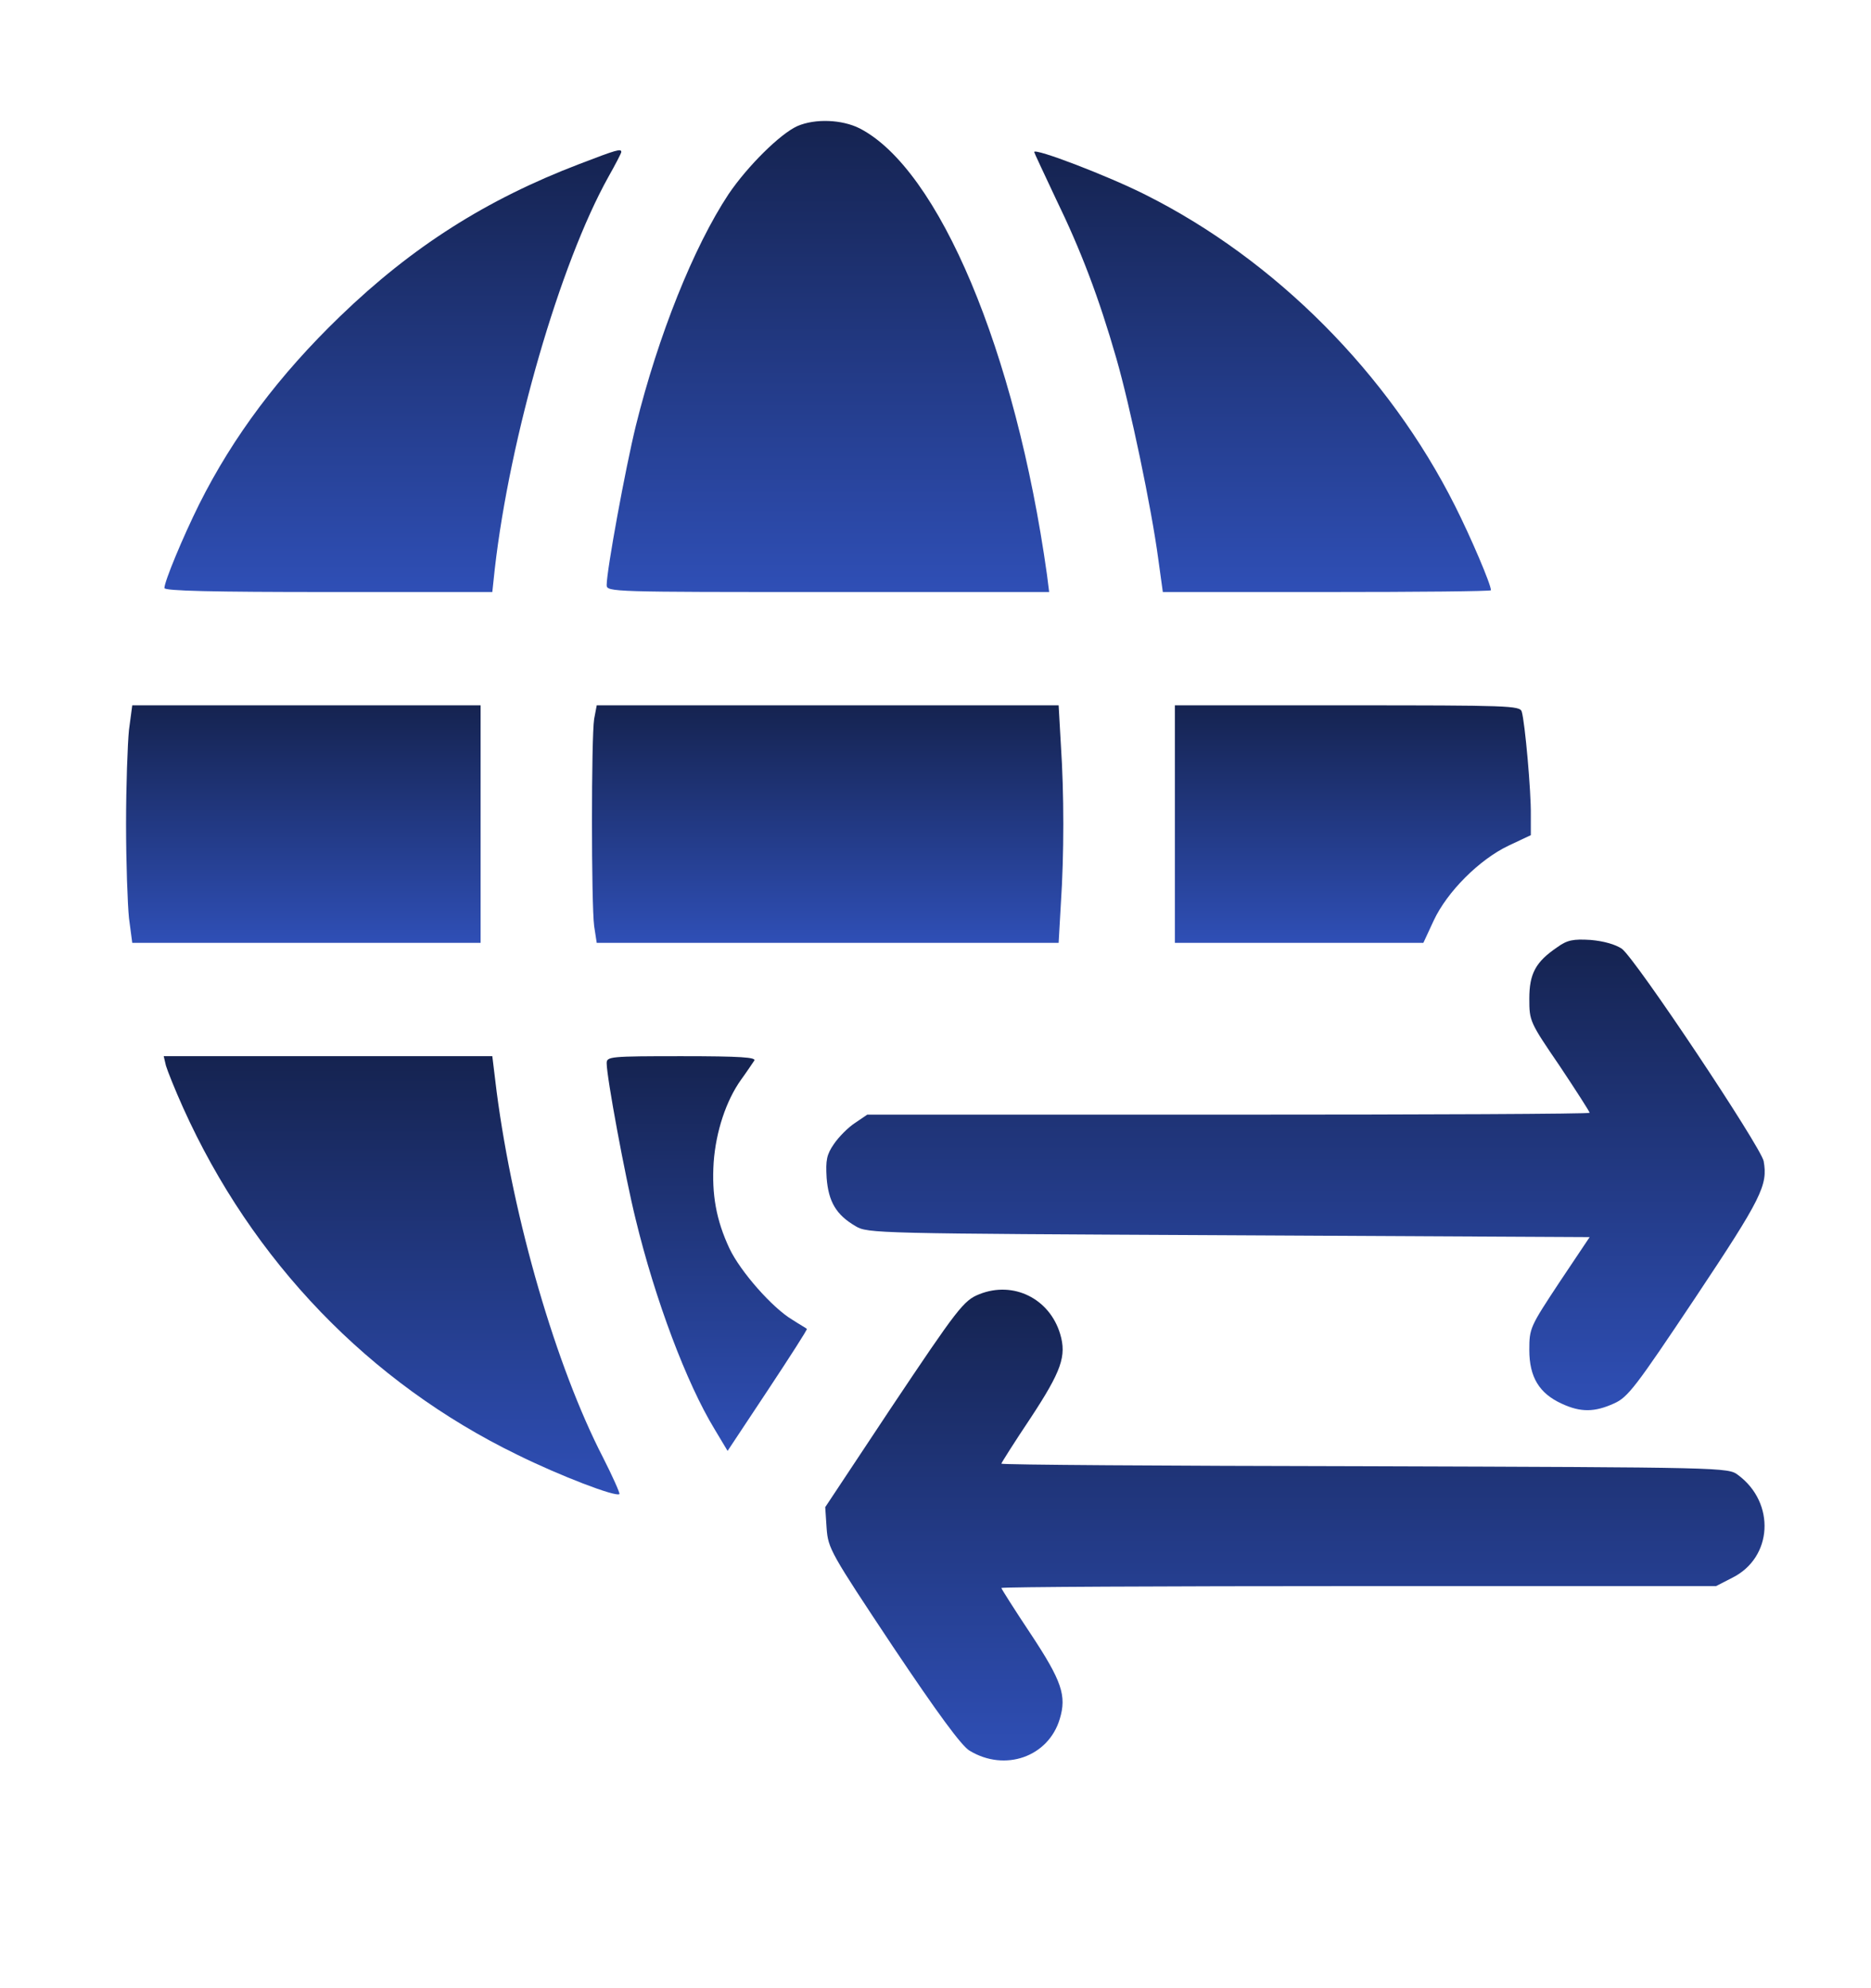 <svg width="16" height="17" viewBox="0 0 16 17" fill="none" xmlns="http://www.w3.org/2000/svg">
<path d="M6.819 1.078C6.672 1.144 6.394 1.419 6.231 1.659C5.931 2.112 5.628 2.872 5.438 3.638C5.347 4.009 5.188 4.878 5.188 5.003C5.188 5.062 5.235 5.062 7.081 5.062H8.972L8.953 4.912C8.685 3.003 8.028 1.444 7.35 1.097C7.2 1.022 6.972 1.012 6.819 1.078Z" fill="url(#paint0_linear_82_1316)"/>
<path d="M4.953 1.403C4.16 1.706 3.525 2.109 2.91 2.703C2.388 3.206 1.994 3.731 1.703 4.312C1.563 4.594 1.406 4.972 1.406 5.028C1.406 5.053 1.825 5.062 2.81 5.062H4.21L4.231 4.866C4.36 3.737 4.788 2.256 5.203 1.512C5.263 1.406 5.313 1.309 5.313 1.3C5.313 1.269 5.278 1.278 4.953 1.403Z" fill="url(#paint1_linear_82_1316)"/>
<path d="M8.844 1.3C8.844 1.306 8.928 1.484 9.028 1.697C9.244 2.141 9.397 2.544 9.547 3.066C9.663 3.469 9.847 4.341 9.906 4.787L9.944 5.062H11.347C12.119 5.062 12.75 5.056 12.75 5.047C12.75 4.997 12.578 4.594 12.444 4.328C11.875 3.194 10.906 2.222 9.797 1.666C9.481 1.506 8.844 1.262 8.844 1.3Z" fill="url(#paint2_linear_82_1316)"/>
<path d="M1.103 6.241C1.091 6.359 1.078 6.719 1.078 7.047C1.078 7.372 1.091 7.734 1.103 7.85L1.131 8.062H2.619H4.11V7.047V6.031H2.619H1.131L1.103 6.241Z" fill="url(#paint3_linear_82_1316)"/>
<path d="M5.081 6.147C5.056 6.303 5.056 7.731 5.081 7.919L5.103 8.062H7.078H9.053L9.072 7.728C9.1 7.306 9.1 6.787 9.072 6.366L9.053 6.031H7.078H5.103L5.081 6.147Z" fill="url(#paint4_linear_82_1316)"/>
<path d="M10.047 7.047V8.062H11.11H12.172L12.26 7.872C12.375 7.625 12.65 7.35 12.9 7.231L13.091 7.141V6.966C13.094 6.775 13.041 6.175 13.013 6.084C12.997 6.034 12.9 6.031 11.522 6.031H10.047V7.047Z" fill="url(#paint5_linear_82_1316)"/>
<path d="M13.316 8.1C13.132 8.225 13.078 8.325 13.078 8.54C13.078 8.731 13.082 8.74 13.338 9.115C13.478 9.325 13.594 9.506 13.594 9.515C13.594 9.525 12.203 9.531 10.503 9.531H7.416L7.31 9.603C7.253 9.64 7.172 9.722 7.132 9.781C7.069 9.872 7.06 9.919 7.069 10.072C7.085 10.275 7.15 10.387 7.316 10.484C7.419 10.547 7.494 10.547 10.507 10.562L13.594 10.578L13.335 10.965C13.085 11.344 13.078 11.356 13.078 11.543C13.078 11.775 13.163 11.915 13.357 12.003C13.519 12.078 13.638 12.075 13.803 12C13.922 11.947 13.988 11.859 14.497 11.097C15.066 10.243 15.119 10.134 15.082 9.928C15.056 9.803 13.988 8.2 13.869 8.112C13.813 8.075 13.716 8.047 13.603 8.037C13.453 8.028 13.403 8.037 13.316 8.1Z" fill="url(#paint6_linear_82_1316)"/>
<path d="M1.419 9.112C1.432 9.156 1.497 9.319 1.566 9.472C2.157 10.784 3.157 11.822 4.422 12.438C4.788 12.619 5.269 12.803 5.297 12.775C5.303 12.769 5.241 12.628 5.157 12.463C4.757 11.688 4.391 10.434 4.247 9.334L4.21 9.031H2.803H1.4L1.419 9.112Z" fill="url(#paint7_linear_82_1316)"/>
<path d="M5.188 9.091C5.188 9.209 5.344 10.053 5.435 10.422C5.603 11.116 5.872 11.828 6.11 12.219L6.222 12.406L6.566 11.887C6.756 11.6 6.906 11.366 6.9 11.363C6.894 11.356 6.838 11.325 6.775 11.284C6.606 11.184 6.331 10.872 6.238 10.675C6.125 10.434 6.085 10.213 6.103 9.938C6.122 9.675 6.21 9.409 6.338 9.231C6.388 9.162 6.435 9.091 6.45 9.069C6.469 9.041 6.335 9.031 5.831 9.031C5.216 9.031 5.188 9.034 5.188 9.091Z" fill="url(#paint8_linear_82_1316)"/>
<path d="M8.375 11.066C8.241 11.119 8.191 11.184 7.616 12.044L7.057 12.887L7.069 13.069C7.082 13.241 7.103 13.278 7.635 14.078C8.016 14.647 8.222 14.928 8.291 14.969C8.594 15.153 8.966 15.022 9.063 14.697C9.122 14.5 9.082 14.375 8.813 13.969C8.675 13.762 8.563 13.584 8.563 13.578C8.563 13.569 9.938 13.562 11.619 13.562H14.675L14.813 13.491C15.16 13.319 15.185 12.85 14.863 12.612C14.778 12.547 14.753 12.547 11.669 12.537C9.96 12.534 8.563 12.525 8.563 12.515C8.563 12.509 8.675 12.331 8.813 12.125C9.078 11.722 9.122 11.594 9.066 11.406C8.975 11.103 8.666 10.95 8.375 11.066Z" fill="url(#paint9_linear_82_1316)"/>
<defs>
<linearGradient id="paint0_linear_82_1316" x1="7.08" y1="5.062" x2="7.08" y2="1.034" gradientUnits="userSpaceOnUse">
<stop stop-color="#2F4FB6"/>
<stop offset="1" stop-color="#152350"/>
</linearGradient>
<linearGradient id="paint1_linear_82_1316" x1="3.36" y1="5.062" x2="3.36" y2="1.285" gradientUnits="userSpaceOnUse">
<stop stop-color="#2F4FB6"/>
<stop offset="1" stop-color="#152350"/>
</linearGradient>
<linearGradient id="paint2_linear_82_1316" x1="10.797" y1="5.062" x2="10.797" y2="1.296" gradientUnits="userSpaceOnUse">
<stop stop-color="#2F4FB6"/>
<stop offset="1" stop-color="#152350"/>
</linearGradient>
<linearGradient id="paint3_linear_82_1316" x1="2.594" y1="8.062" x2="2.594" y2="6.031" gradientUnits="userSpaceOnUse">
<stop stop-color="#2F4FB6"/>
<stop offset="1" stop-color="#152350"/>
</linearGradient>
<linearGradient id="paint4_linear_82_1316" x1="7.078" y1="8.062" x2="7.078" y2="6.031" gradientUnits="userSpaceOnUse">
<stop stop-color="#2F4FB6"/>
<stop offset="1" stop-color="#152350"/>
</linearGradient>
<linearGradient id="paint5_linear_82_1316" x1="11.569" y1="8.062" x2="11.569" y2="6.031" gradientUnits="userSpaceOnUse">
<stop stop-color="#2F4FB6"/>
<stop offset="1" stop-color="#152350"/>
</linearGradient>
<linearGradient id="paint6_linear_82_1316" x1="11.078" y1="12.058" x2="11.078" y2="8.034" gradientUnits="userSpaceOnUse">
<stop stop-color="#2F4FB6"/>
<stop offset="1" stop-color="#152350"/>
</linearGradient>
<linearGradient id="paint7_linear_82_1316" x1="3.349" y1="12.778" x2="3.349" y2="9.031" gradientUnits="userSpaceOnUse">
<stop stop-color="#2F4FB6"/>
<stop offset="1" stop-color="#152350"/>
</linearGradient>
<linearGradient id="paint8_linear_82_1316" x1="6.044" y1="12.406" x2="6.044" y2="9.031" gradientUnits="userSpaceOnUse">
<stop stop-color="#2F4FB6"/>
<stop offset="1" stop-color="#152350"/>
</linearGradient>
<linearGradient id="paint9_linear_82_1316" x1="11.073" y1="15.053" x2="11.073" y2="11.027" gradientUnits="userSpaceOnUse">
<stop stop-color="#2F4FB6"/>
<stop offset="1" stop-color="#152350"/>
</linearGradient>
</defs>
</svg>
